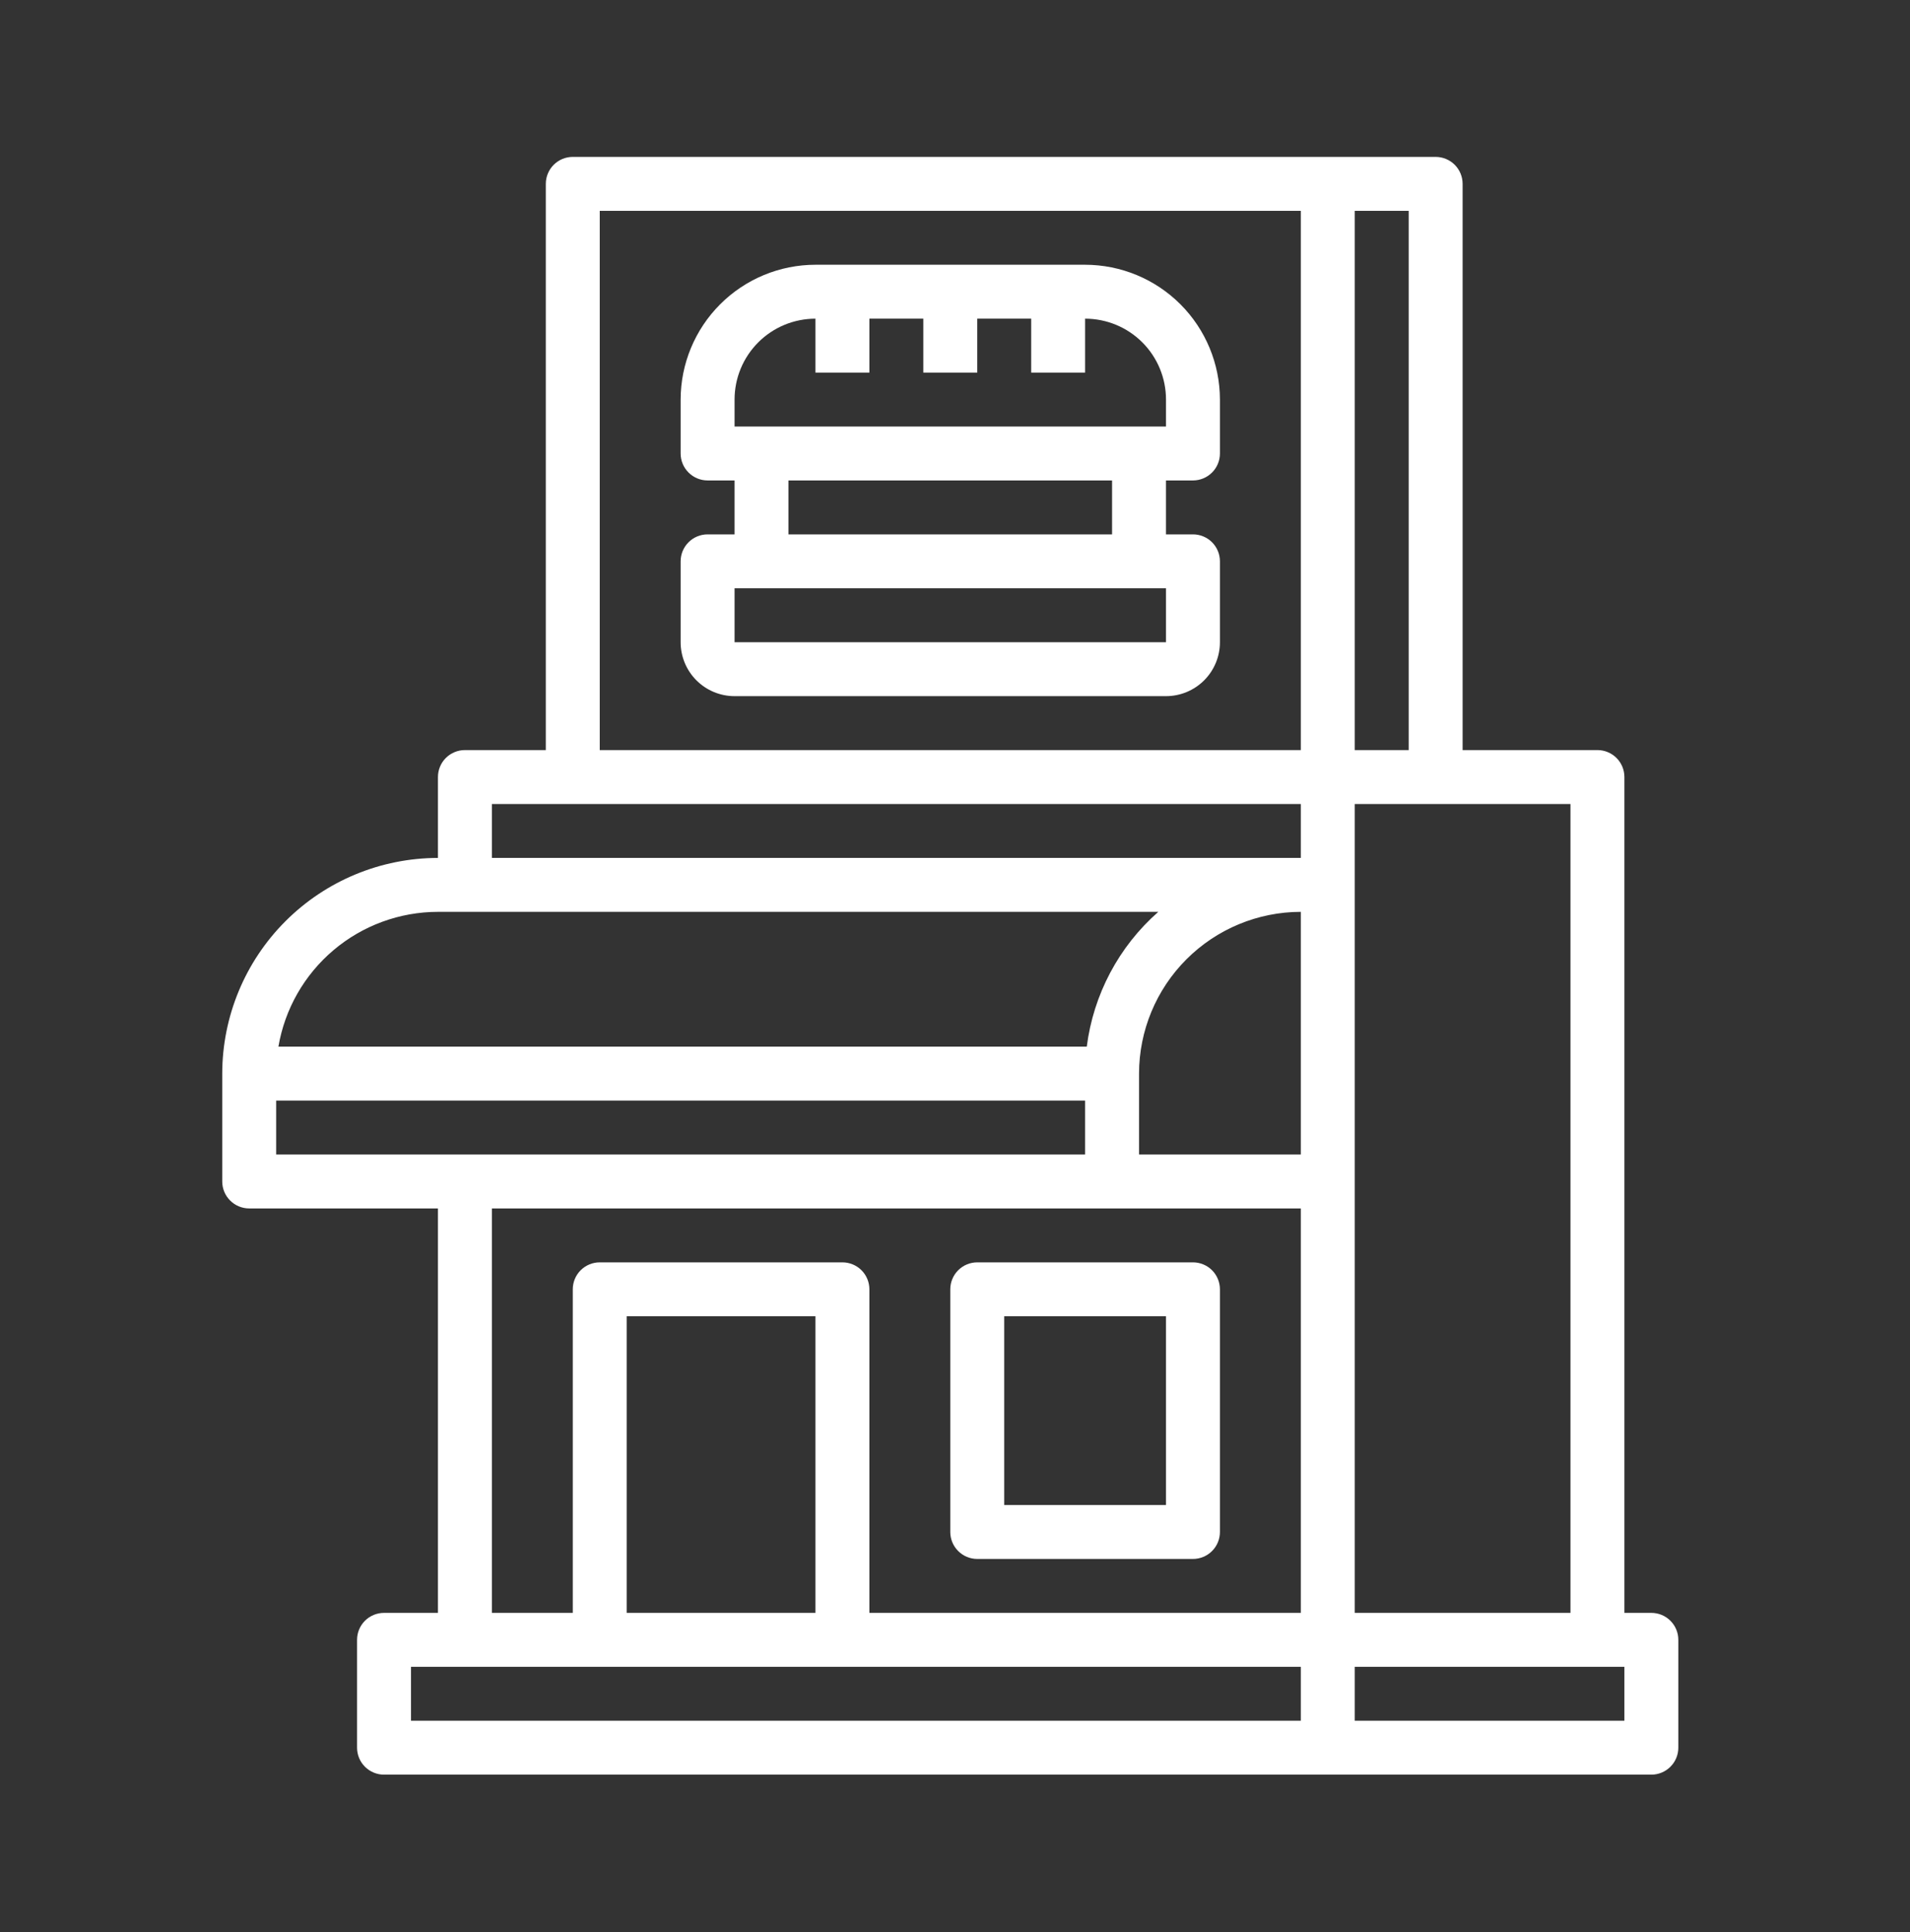 <svg xmlns="http://www.w3.org/2000/svg" fill="none" viewBox="0 0 85 86" height="86" width="85">
<rect x="0" y="0" width="85" height="86" fill="#333333" stroke="none"/>
<path fill="white" d="M43.49 69.383H53.09C53.408 69.383 53.714 69.256 53.939 69.031C54.164 68.806 54.29 68.501 54.29 68.183V57.383C54.29 57.065 54.164 56.759 53.939 56.534C53.714 56.309 53.408 56.183 53.09 56.183H43.49C43.172 56.183 42.867 56.309 42.642 56.534C42.416 56.759 42.29 57.065 42.29 57.383V68.183C42.29 68.501 42.416 68.806 42.642 69.031C42.867 69.256 43.172 69.383 43.49 69.383ZM44.69 58.583H51.89V66.983H44.69V58.583Z"></path>
<path fill="white" d="M73.49 71.783H72.29V34.583C72.29 34.264 72.164 33.959 71.939 33.734C71.713 33.509 71.408 33.383 71.09 33.383H65.09V8.183C65.09 7.865 64.964 7.559 64.739 7.334C64.513 7.109 64.208 6.983 63.89 6.983H25.49C25.172 6.983 24.866 7.109 24.642 7.334C24.416 7.559 24.29 7.865 24.29 8.183V33.383H20.69C20.372 33.383 20.067 33.509 19.841 33.734C19.616 33.959 19.49 34.264 19.49 34.583V38.183C16.945 38.186 14.505 39.198 12.705 40.998C10.905 42.797 9.893 45.238 9.89 47.783V52.583C9.89 52.901 10.016 53.206 10.242 53.431C10.466 53.656 10.772 53.783 11.09 53.783H19.49V71.783H17.09C16.772 71.783 16.466 71.909 16.241 72.134C16.016 72.359 15.89 72.665 15.89 72.983V77.783C15.89 78.101 16.016 78.406 16.241 78.631C16.466 78.856 16.772 78.983 17.09 78.983H73.49C73.808 78.983 74.114 78.856 74.338 78.631C74.564 78.406 74.69 78.101 74.69 77.783V72.983C74.69 72.665 74.564 72.359 74.338 72.134C74.114 71.909 73.808 71.783 73.49 71.783ZM69.89 71.783H60.29V35.783H69.89V71.783ZM50.69 47.783C50.692 45.874 51.451 44.044 52.801 42.694C54.151 41.344 55.981 40.585 57.89 40.583V51.383H50.69V47.783ZM62.69 9.383V33.383H60.29V9.383H62.69ZM26.69 9.383H57.89V33.383H26.69V9.383ZM21.89 35.783H57.89V38.183H21.89V35.783ZM19.49 40.583H51.547C49.79 42.128 48.659 44.262 48.364 46.583H12.39C12.675 44.906 13.545 43.384 14.844 42.286C16.143 41.188 17.789 40.585 19.49 40.583ZM12.29 48.983H48.29V51.383H12.29V48.983ZM21.89 53.783H57.89V71.783H38.69V57.383C38.69 57.065 38.564 56.759 38.339 56.534C38.114 56.309 37.808 56.183 37.49 56.183H26.69C26.372 56.183 26.067 56.309 25.841 56.534C25.616 56.759 25.49 57.065 25.49 57.383V71.783H21.89V53.783ZM36.29 71.783H27.89V58.583H36.29V71.783ZM57.89 76.583H18.29V74.183H57.89V76.583ZM72.29 76.583H60.29V74.183H72.29V76.583Z"></path>
<path fill="white" d="M53.09 21.383C53.408 21.383 53.714 21.256 53.939 21.031C54.164 20.806 54.29 20.501 54.29 20.183V17.783C54.288 16.192 53.655 14.667 52.531 13.542C51.406 12.417 49.881 11.785 48.29 11.783H36.29C34.699 11.785 33.174 12.417 32.05 13.542C30.925 14.667 30.292 16.192 30.29 17.783V20.183C30.29 20.501 30.416 20.806 30.642 21.031C30.867 21.256 31.172 21.383 31.49 21.383H32.69V23.783H31.49C31.172 23.783 30.867 23.909 30.642 24.134C30.416 24.359 30.29 24.665 30.29 24.983V28.583C30.29 29.219 30.543 29.83 30.993 30.28C31.443 30.73 32.053 30.983 32.69 30.983H51.89C52.527 30.983 53.137 30.73 53.587 30.28C54.037 29.83 54.29 29.219 54.29 28.583V24.983C54.29 24.665 54.164 24.359 53.939 24.134C53.714 23.909 53.408 23.783 53.09 23.783H51.89V21.383H53.09ZM32.69 17.783C32.69 16.828 33.069 15.912 33.745 15.237C34.42 14.562 35.335 14.183 36.29 14.183V16.583H38.69V14.183H41.09V16.583H43.49V14.183H45.89V16.583H48.29V14.183C49.245 14.183 50.16 14.562 50.836 15.237C51.511 15.912 51.89 16.828 51.89 17.783V18.983H32.69V17.783ZM51.89 28.583H32.69V26.183H51.89V28.583ZM49.49 23.783H35.09V21.383H49.49V23.783Z"></path>
</svg>
